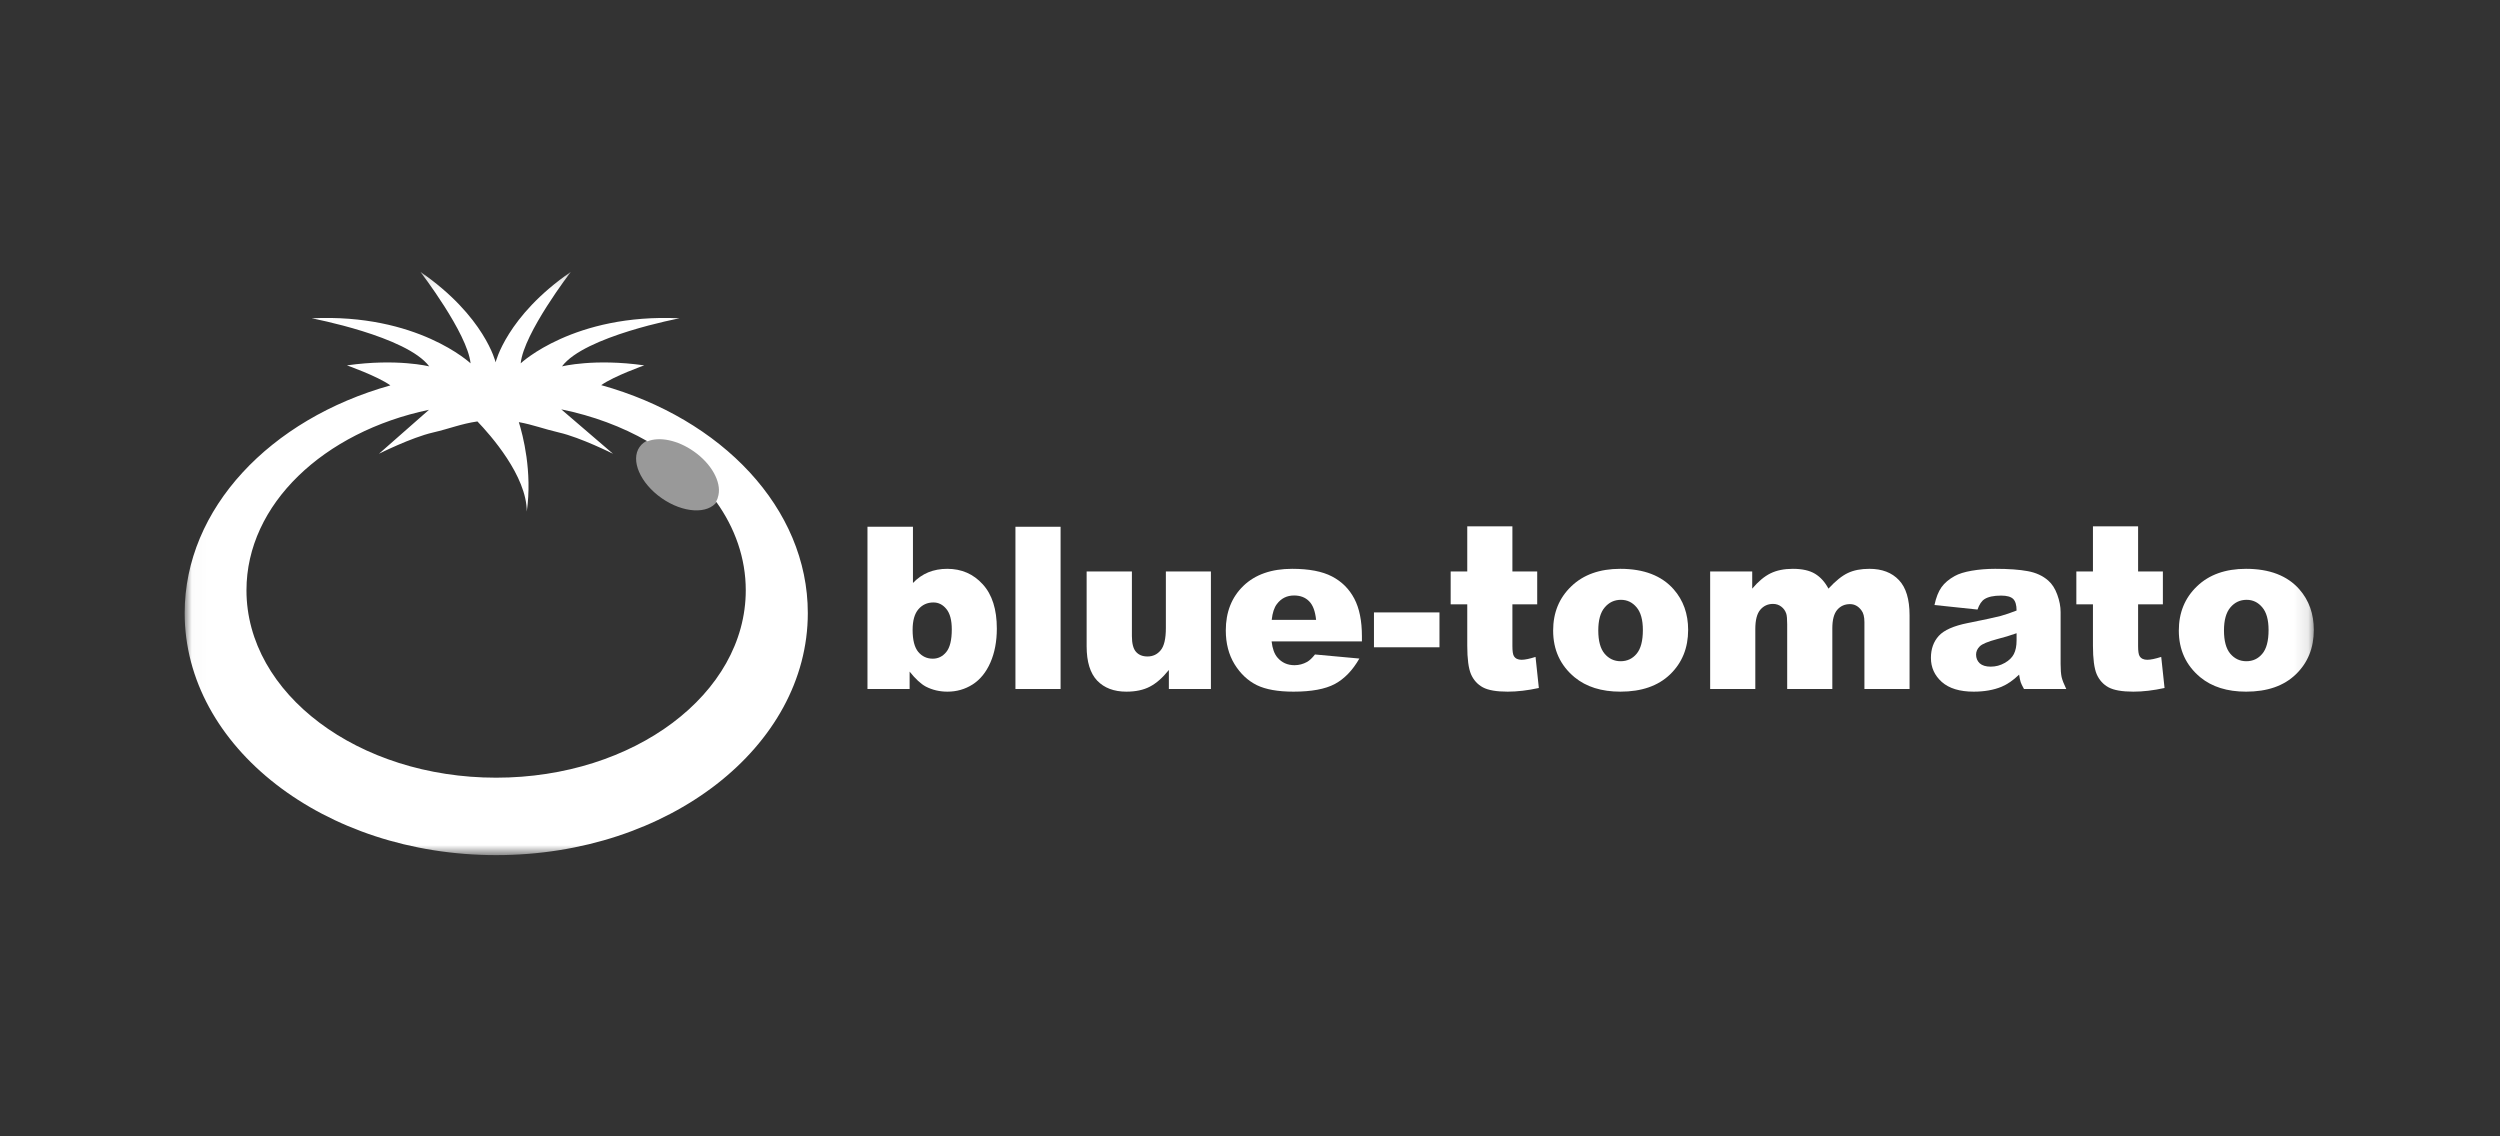 <svg width="176" height="80" viewBox="0 0 176 80" fill="none" xmlns="http://www.w3.org/2000/svg">
<rect x="0" y="0" width="176" height="80" fill="#333333" stroke="none"/>
<path fill-rule="evenodd" clip-rule="evenodd" d="M64.248 44.345C64.248 45.057 64.38 45.574 64.646 45.896C64.915 46.212 65.255 46.371 65.666 46.371C66.045 46.371 66.362 46.215 66.617 45.903C66.876 45.587 67.006 45.057 67.006 44.314C67.006 43.659 66.879 43.18 66.624 42.873C66.375 42.566 66.071 42.413 65.713 42.413C65.282 42.413 64.928 42.574 64.653 42.896C64.383 43.213 64.248 43.696 64.248 44.345M61.07 37.084H64.272V41.042C64.588 40.709 64.947 40.461 65.346 40.294C65.752 40.128 66.198 40.045 66.686 40.045C67.694 40.045 68.527 40.408 69.187 41.136C69.847 41.858 70.177 42.896 70.177 44.252C70.177 45.156 70.026 45.953 69.724 46.643C69.423 47.329 69.006 47.843 68.471 48.186C67.941 48.523 67.352 48.693 66.702 48.693C66.146 48.693 65.637 48.573 65.175 48.334C64.827 48.147 64.448 47.796 64.037 47.282V48.506H61.07V37.084" fill="white"/>
<path fill-rule="evenodd" clip-rule="evenodd" d="M71.487 48.506H74.665V37.084H71.487V48.506Z" fill="white"/>
<path fill-rule="evenodd" clip-rule="evenodd" d="M85.248 48.507H82.288V47.166C81.846 47.717 81.399 48.109 80.947 48.342C80.501 48.576 79.951 48.693 79.296 48.693C78.424 48.693 77.737 48.433 77.239 47.914C76.746 47.39 76.499 46.584 76.499 45.499V40.232H79.686V44.781C79.686 45.301 79.781 45.67 79.973 45.888C80.166 46.107 80.436 46.216 80.784 46.216C81.163 46.216 81.472 46.07 81.711 45.779C81.955 45.489 82.077 44.967 82.077 44.214V40.232H85.248V48.507" fill="white"/>
<path fill-rule="evenodd" clip-rule="evenodd" d="M92.653 43.637C92.59 43.023 92.425 42.585 92.154 42.32C91.89 42.055 91.539 41.922 91.103 41.922C90.599 41.922 90.197 42.122 89.895 42.523C89.703 42.772 89.581 43.143 89.529 43.637H92.653ZM95.879 45.156H89.521C89.579 45.665 89.717 46.043 89.934 46.293C90.241 46.651 90.64 46.83 91.134 46.83C91.445 46.83 91.742 46.752 92.022 46.597C92.193 46.499 92.378 46.324 92.575 46.075L95.7 46.362C95.222 47.194 94.645 47.791 93.97 48.155C93.295 48.513 92.326 48.693 91.064 48.693C89.968 48.693 89.106 48.539 88.478 48.233C87.849 47.921 87.327 47.431 86.912 46.761C86.501 46.085 86.296 45.294 86.296 44.384C86.296 43.091 86.709 42.045 87.535 41.245C88.366 40.445 89.511 40.045 90.97 40.045C92.154 40.045 93.089 40.224 93.775 40.583C94.461 40.941 94.982 41.461 95.341 42.141C95.7 42.821 95.879 43.706 95.879 44.797V45.156V45.156Z" fill="white"/>
<path fill-rule="evenodd" clip-rule="evenodd" d="M96.727 45.569H101.339V43.114H96.727V45.569Z" fill="white"/>
<path fill-rule="evenodd" clip-rule="evenodd" d="M106.473 37.053V40.232H108.219V42.546H106.473V45.482C106.473 45.836 106.507 46.069 106.575 46.183C106.679 46.361 106.86 46.449 107.12 46.449C107.354 46.449 107.681 46.38 108.102 46.246L108.335 48.435C107.551 48.606 106.819 48.693 106.139 48.693C105.349 48.693 104.768 48.591 104.393 48.389C104.02 48.186 103.741 47.879 103.56 47.469C103.383 47.054 103.295 46.384 103.295 45.459V42.546H102.127V40.232H103.295V37.053H106.473" fill="white"/>
<path fill-rule="evenodd" clip-rule="evenodd" d="M112.519 44.384C112.519 45.122 112.667 45.667 112.963 46.02C113.264 46.374 113.641 46.55 114.093 46.55C114.55 46.55 114.924 46.376 115.215 46.028C115.51 45.679 115.658 45.122 115.658 44.353C115.658 43.637 115.51 43.104 115.215 42.756C114.919 42.403 114.553 42.227 114.116 42.227C113.654 42.227 113.272 42.406 112.971 42.764C112.669 43.117 112.519 43.657 112.519 44.384M109.341 44.392C109.341 43.13 109.766 42.092 110.619 41.277C111.47 40.456 112.621 40.046 114.07 40.045C115.726 40.045 116.978 40.526 117.825 41.486C118.505 42.26 118.845 43.213 118.845 44.345C118.845 45.618 118.421 46.662 117.575 47.477C116.733 48.288 115.567 48.693 114.077 48.693C112.748 48.693 111.672 48.355 110.851 47.68C109.844 46.843 109.341 45.748 109.341 44.392" fill="white"/>
<path fill-rule="evenodd" clip-rule="evenodd" d="M120.395 40.232H123.356V41.44C123.781 40.936 124.21 40.577 124.641 40.365C125.077 40.151 125.602 40.045 126.215 40.045C126.874 40.045 127.397 40.162 127.78 40.395C128.165 40.63 128.478 40.977 128.723 41.44C129.222 40.9 129.676 40.534 130.086 40.341C130.497 40.144 131.003 40.045 131.605 40.045C132.494 40.045 133.187 40.31 133.686 40.84C134.184 41.364 134.433 42.188 134.433 43.309V48.506H131.255V43.792C131.255 43.418 131.183 43.141 131.037 42.959C130.823 42.673 130.559 42.531 130.242 42.53C129.868 42.53 129.567 42.666 129.338 42.935C129.11 43.206 128.996 43.639 128.996 44.236V48.506H125.818V43.948C125.818 43.584 125.796 43.338 125.755 43.208C125.687 43 125.57 42.834 125.404 42.709C125.238 42.58 125.043 42.515 124.82 42.515C124.456 42.515 124.158 42.653 123.924 42.927C123.69 43.203 123.574 43.655 123.574 44.283V48.506H120.395V40.232" fill="white"/>
<path fill-rule="evenodd" clip-rule="evenodd" d="M141.967 44.579C141.531 44.735 141.076 44.873 140.603 44.992C139.959 45.164 139.552 45.332 139.38 45.498C139.204 45.67 139.116 45.864 139.116 46.083C139.116 46.332 139.202 46.537 139.373 46.698C139.549 46.854 139.807 46.932 140.144 46.932C140.497 46.932 140.825 46.846 141.125 46.674C141.432 46.503 141.647 46.296 141.772 46.051C141.902 45.802 141.967 45.48 141.967 45.085V44.579ZM139.217 42.912L136.187 42.593C136.3 42.062 136.464 41.647 136.677 41.346C136.895 41.039 137.207 40.775 137.612 40.552C137.903 40.39 138.303 40.266 138.812 40.178C139.32 40.09 139.871 40.046 140.463 40.045C141.414 40.045 142.177 40.1 142.754 40.209C143.33 40.313 143.811 40.534 144.195 40.871C144.465 41.105 144.678 41.437 144.834 41.868C144.99 42.294 145.067 42.702 145.067 43.091V46.745C145.067 47.135 145.091 47.441 145.137 47.664C145.189 47.882 145.299 48.163 145.465 48.506H142.489C142.369 48.293 142.291 48.131 142.256 48.023C142.219 47.908 142.182 47.732 142.145 47.493C141.731 47.893 141.318 48.179 140.907 48.349C140.346 48.578 139.695 48.693 138.951 48.693C137.965 48.693 137.215 48.464 136.7 48.007C136.191 47.55 135.937 46.986 135.937 46.316C135.937 45.688 136.121 45.172 136.49 44.766C136.858 44.361 137.539 44.06 138.532 43.862C139.72 43.624 140.491 43.457 140.845 43.364C141.198 43.265 141.572 43.138 141.967 42.982C141.967 42.593 141.886 42.32 141.726 42.164C141.564 42.008 141.282 41.93 140.877 41.93C140.357 41.93 139.967 42.014 139.708 42.18C139.505 42.309 139.342 42.554 139.217 42.912V42.912Z" fill="white"/>
<path fill-rule="evenodd" clip-rule="evenodd" d="M150.522 37.053V40.232H152.267V42.546H150.522V45.482C150.522 45.836 150.556 46.069 150.623 46.183C150.727 46.361 150.91 46.449 151.169 46.449C151.402 46.449 151.729 46.38 152.15 46.246L152.384 48.435C151.6 48.606 150.868 48.693 150.188 48.693C149.398 48.693 148.816 48.591 148.442 48.389C148.069 48.186 147.79 47.879 147.609 47.469C147.432 47.054 147.344 46.384 147.344 45.459V42.546H146.175V40.232H147.344V37.053H150.522" fill="white"/>
<mask id="mask0_422_4202" style="mask-type:luminance" maskUnits="userSpaceOnUse" x="13" y="19" width="150" height="42">
<path fill-rule="evenodd" clip-rule="evenodd" d="M13.019 19.142H162.893V60.201H13.019V19.142Z" fill="white"/>
</mask>
<g mask="url(#mask0_422_4202)">
<path fill-rule="evenodd" clip-rule="evenodd" d="M156.568 44.384C156.568 45.122 156.716 45.667 157.012 46.02C157.313 46.374 157.689 46.55 158.142 46.55C158.598 46.55 158.973 46.376 159.263 46.028C159.56 45.679 159.707 45.122 159.707 44.353C159.707 43.637 159.56 43.104 159.263 42.756C158.968 42.403 158.601 42.227 158.165 42.227C157.702 42.227 157.321 42.406 157.019 42.764C156.719 43.117 156.568 43.657 156.568 44.384M153.389 44.392C153.389 43.13 153.815 42.092 154.667 41.277C155.518 40.456 156.669 40.046 158.118 40.045C159.775 40.045 161.026 40.526 161.873 41.486C162.553 42.26 162.893 43.213 162.893 44.345C162.893 45.618 162.471 46.662 161.623 47.477C160.783 48.288 159.616 48.693 158.126 48.693C156.796 48.693 155.721 48.355 154.901 47.68C153.893 46.843 153.389 45.748 153.389 44.392" fill="white"/>
<path fill-rule="evenodd" clip-rule="evenodd" d="M34.927 54.749C25.219 54.749 17.351 48.842 17.351 41.556C17.351 35.499 22.79 30.4 30.201 28.849L26.678 31.946C26.678 31.946 28.945 30.803 30.489 30.447C31.636 30.182 32.477 29.832 33.61 29.669C34.51 30.605 37.085 33.504 37.085 36.015C37.485 33.2 36.812 30.635 36.526 29.718C37.513 29.895 38.303 30.206 39.347 30.447C40.89 30.803 43.157 31.946 43.157 31.946L39.513 28.819C41.745 29.271 43.8 30.045 45.588 31.069C46.417 30.729 47.697 30.974 48.839 31.774C50.098 32.654 50.78 33.924 50.58 34.854C50.549 35.017 50.495 35.172 50.41 35.311L50.411 35.31C51.746 37.169 52.502 39.296 52.502 41.556C52.502 48.842 44.635 54.749 34.927 54.749ZM42.326 27.114L42.328 27.111C43.251 26.465 45.356 25.722 45.356 25.722C41.829 25.221 39.564 25.794 39.564 25.794C41.141 23.672 47.838 22.409 47.838 22.409C40.398 22.051 36.656 25.579 36.656 25.579C36.87 23.457 40.183 19.142 40.183 19.142C35.653 22.266 34.892 25.508 34.892 25.508C34.892 25.508 34.13 22.266 29.6 19.142C29.6 19.142 32.913 23.457 33.128 25.579C33.128 25.579 29.385 22.051 21.946 22.409C21.946 22.409 28.643 23.672 30.218 25.794C30.218 25.794 27.953 25.221 24.425 25.722C24.425 25.722 26.561 26.475 27.475 27.125L27.477 27.133C19.034 29.503 13 35.785 13 43.162C13 52.573 22.82 60.201 34.934 60.201C47.048 60.201 56.87 52.573 56.87 43.162C56.87 35.766 50.803 29.471 42.326 27.114V27.114Z" fill="white"/>
</g>
<path opacity="0.5" fill-rule="evenodd" clip-rule="evenodd" d="M45.026 31.468C45.678 30.536 47.43 30.637 48.94 31.694C50.449 32.751 51.143 34.362 50.491 35.294C49.839 36.225 48.087 36.124 46.577 35.068C45.069 34.011 44.374 32.399 45.026 31.468Z" fill="white"/>
</svg>
